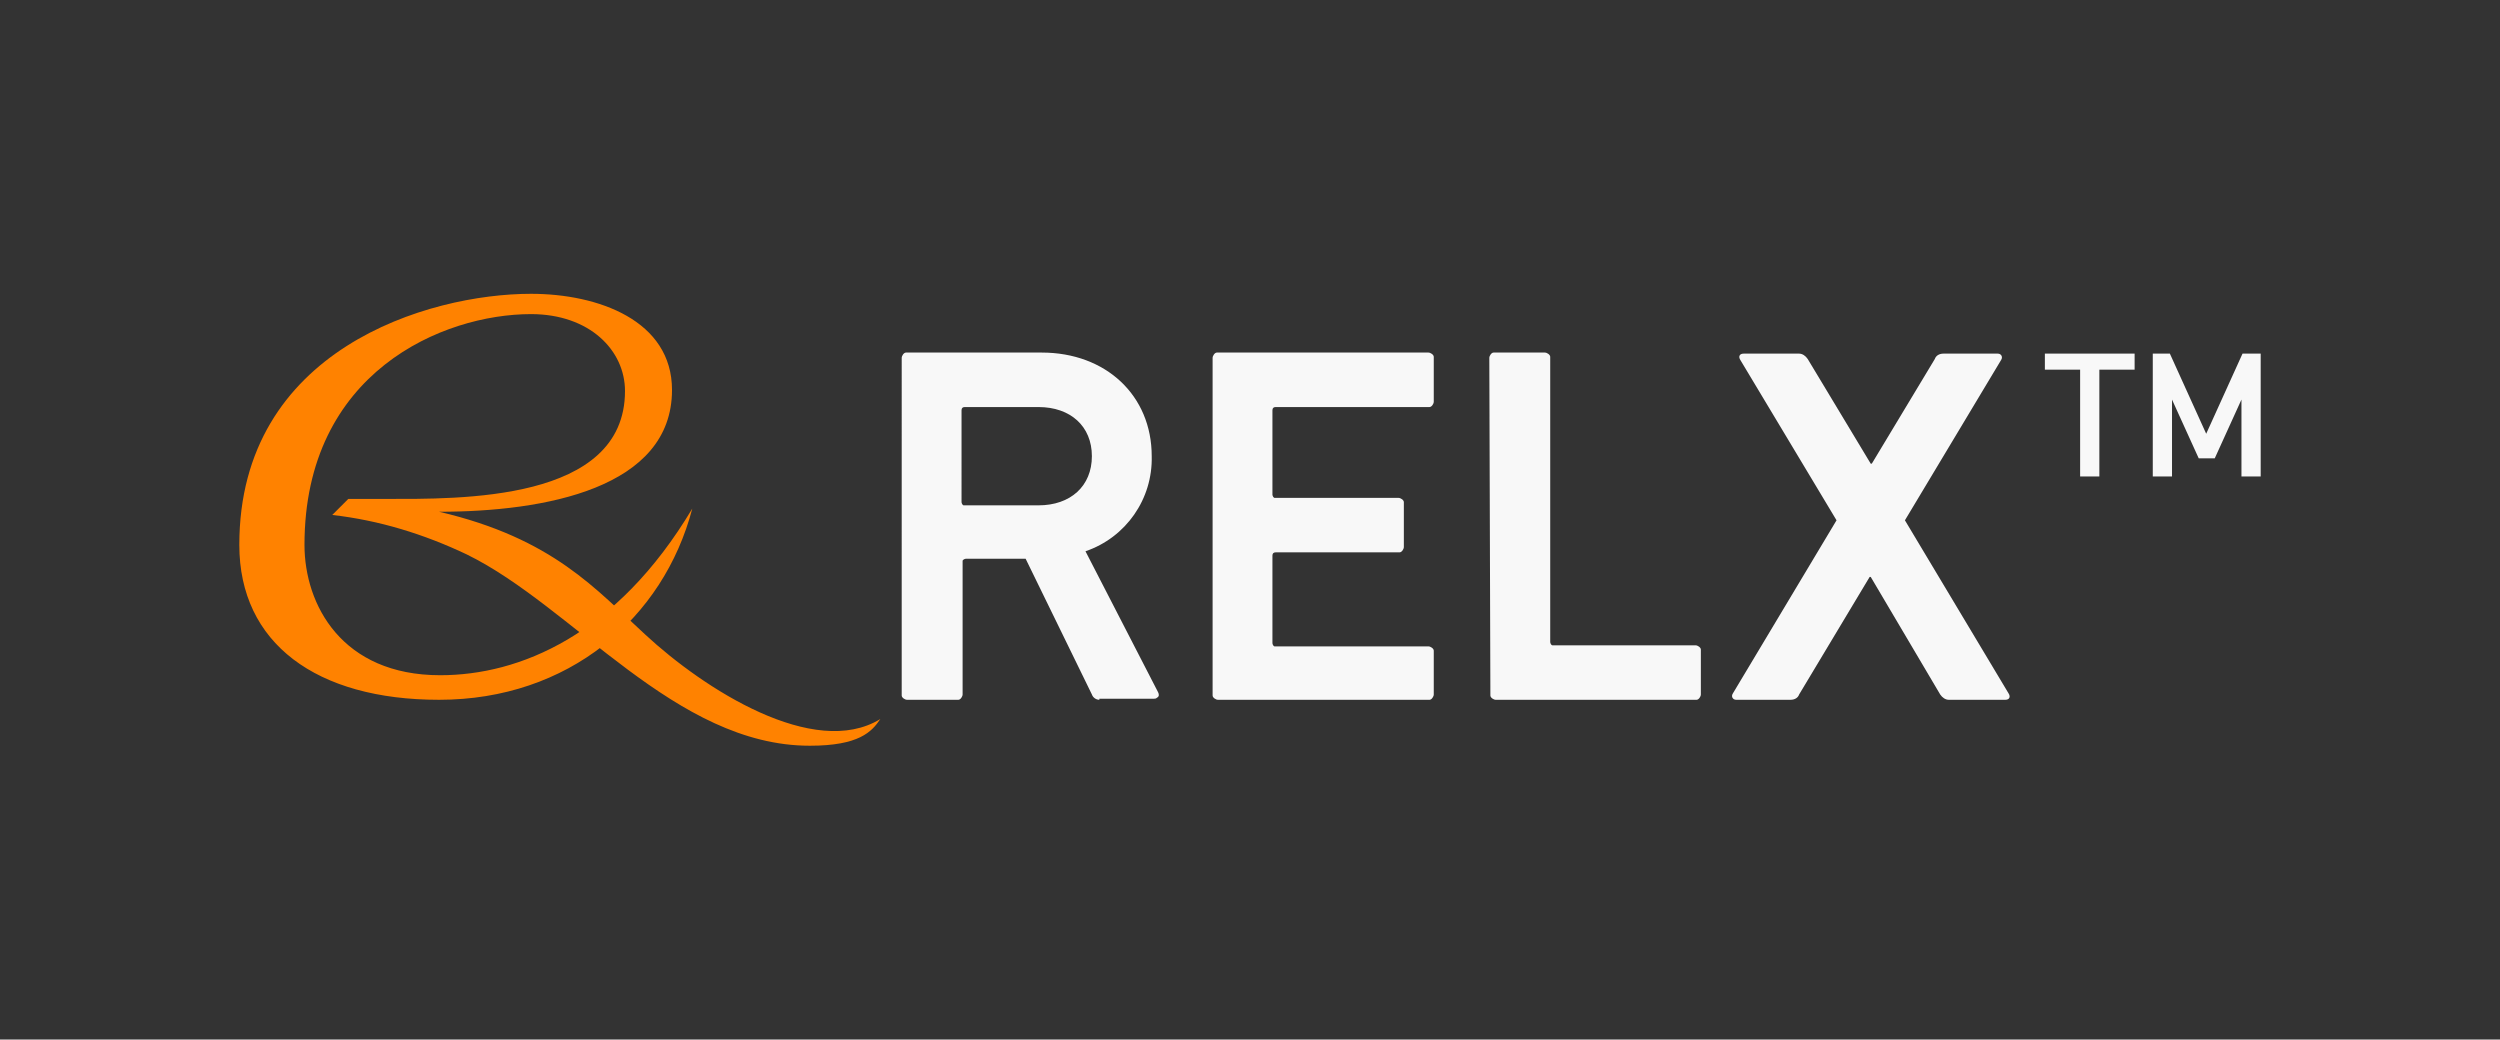 <?xml version="1.0" encoding="utf-8"?>
<!-- Generator: Adobe Illustrator 25.4.2, SVG Export Plug-In . SVG Version: 6.00 Build 0)  -->
<svg version="1.1" id="Layer_1" xmlns="http://www.w3.org/2000/svg" xmlns:xlink="http://www.w3.org/1999/xlink" x="0px" y="0px"
	 viewBox="0 0 234 97.3" style="enable-background:new 0 0 234 97.3;" xml:space="preserve">
<rect x="0" y="0" width="234" height="97.3" fill="#333333" stroke="none"/>
<style type="text/css">
	.st0{fill:#FF8200;}
	.st1{fill:#F8F8F8;}
</style>
<g>
	<path class="st0" d="M41.1,47.9c9.9,0,21.8-2.2,21.8-11.4c0-6.5-6.9-9-13.2-9c-9.6,0-27.3,5.2-27.3,23.5c0,9.2,7.2,14.5,18.7,14.5
		c12.1,0,21-7.6,23.7-17.9c-7.1,11.9-16.2,15.6-23.6,15.6c-9.2,0-12.7-6.6-12.7-12.2c0-16.2,13-21.6,21.2-21.6
		c5.5,0,8.8,3.4,8.8,7.2C58.5,47,43,46.7,36,46.7c-0.7,0-3,0-3.4,0l-1.5,1.5c4.4,0.5,8.6,1.8,12.6,3.7c10,4.9,19.5,17.9,32.1,17.9
		c4.6,0,5.8-1.3,6.6-2.5c-6.2,3.8-16.5-2.8-22-7.9C55.8,55.2,51.8,50.4,41.1,47.9"/>
	<path class="st1" d="M102.9,65.5c-0.3,0-0.6-0.2-0.7-0.5L96,52.3h-5.6c-0.1,0-0.3,0.1-0.3,0.2c0,0,0,0,0,0.1V65
		c0,0.2-0.2,0.5-0.4,0.5c0,0,0,0-0.1,0h-4.7c-0.2,0-0.5-0.2-0.5-0.4c0,0,0,0,0-0.1V33.5c0-0.2,0.2-0.5,0.4-0.5c0,0,0,0,0.1,0h12.6
		c6,0,10.3,4,10.3,9.7c0.1,4-2.4,7.6-6.2,8.9l6.8,13.2c0.1,0.2,0.1,0.4-0.1,0.5c-0.1,0.1-0.2,0.1-0.3,0.1h-5.1V65.5z M102.2,42.7
		c0-2.8-2-4.6-5-4.6h-6.9c-0.2,0-0.3,0.1-0.3,0.3V47c0,0.1,0.1,0.3,0.2,0.3c0,0,0,0,0.1,0h6.9C100.2,47.3,102.2,45.5,102.2,42.7"/>
	<path class="st1" d="M113.5,33.5c0-0.2,0.2-0.5,0.4-0.5c0,0,0,0,0.1,0h19.7c0.2,0,0.5,0.2,0.5,0.4c0,0,0,0,0,0.1v4.1
		c0,0.2-0.2,0.5-0.4,0.5c0,0,0,0-0.1,0h-14.3c-0.2,0-0.3,0.1-0.3,0.3v7.9c0,0.1,0.1,0.3,0.2,0.3h0.1h11.5c0.2,0,0.5,0.2,0.5,0.4
		c0,0,0,0,0,0.1v4.1c0,0.2-0.2,0.5-0.4,0.5c0,0,0,0-0.1,0h-11.5c-0.2,0-0.3,0.1-0.3,0.3v8.2c0,0.1,0.1,0.3,0.2,0.3c0,0,0,0,0.1,0
		h14.3c0.2,0,0.5,0.2,0.5,0.4c0,0,0,0,0,0.1v4c0,0.2-0.2,0.5-0.4,0.5c0,0,0,0-0.1,0H114c-0.2,0-0.5-0.2-0.5-0.4c0,0,0,0,0-0.1V33.5z
		"/>
	<path class="st1" d="M139.4,33.5c0-0.2,0.2-0.5,0.4-0.5c0,0,0,0,0.1,0h4.7c0.2,0,0.5,0.2,0.5,0.4c0,0,0,0,0,0.1v26.6
		c0,0.1,0.1,0.3,0.2,0.3c0,0,0,0,0.1,0h13.3c0.2,0,0.5,0.2,0.5,0.4c0,0,0,0,0,0.1V65c0,0.2-0.2,0.5-0.4,0.5c0,0,0,0-0.1,0H140
		c-0.2,0-0.5-0.2-0.5-0.4c0,0,0,0,0-0.1L139.4,33.5z"/>
	<path class="st1" d="M182.4,65.5c-0.3,0-0.6-0.2-0.8-0.5l-6.5-11H175l-6.6,11c-0.1,0.3-0.4,0.5-0.8,0.5h-5.1
		c-0.3,0-0.5-0.3-0.3-0.6l9.7-16.2l-9-15c-0.2-0.3-0.1-0.6,0.3-0.6h5.2c0.3,0,0.6,0.2,0.8,0.5l5.9,9.8h0.1l5.9-9.8
		c0.1-0.3,0.4-0.5,0.8-0.5h5.1c0.3,0,0.5,0.3,0.3,0.6l-9,15l9.7,16.2c0.2,0.3,0.1,0.6-0.3,0.6H182.4z"/>
	<g>
		<path class="st1" d="M194.7,34.6h-3.3v-1.5h8.4v1.5h-3.3v10h-1.8V34.6z"/>
		<path class="st1" d="M201.4,33.1h1.7l3.4,7.5l3.4-7.5h1.7v11.5h-1.8v-7.2h0l-2.5,5.5h-1.5l-2.5-5.5h0v7.2h-1.8V33.1z"/>
	</g>
</g>
</svg>
